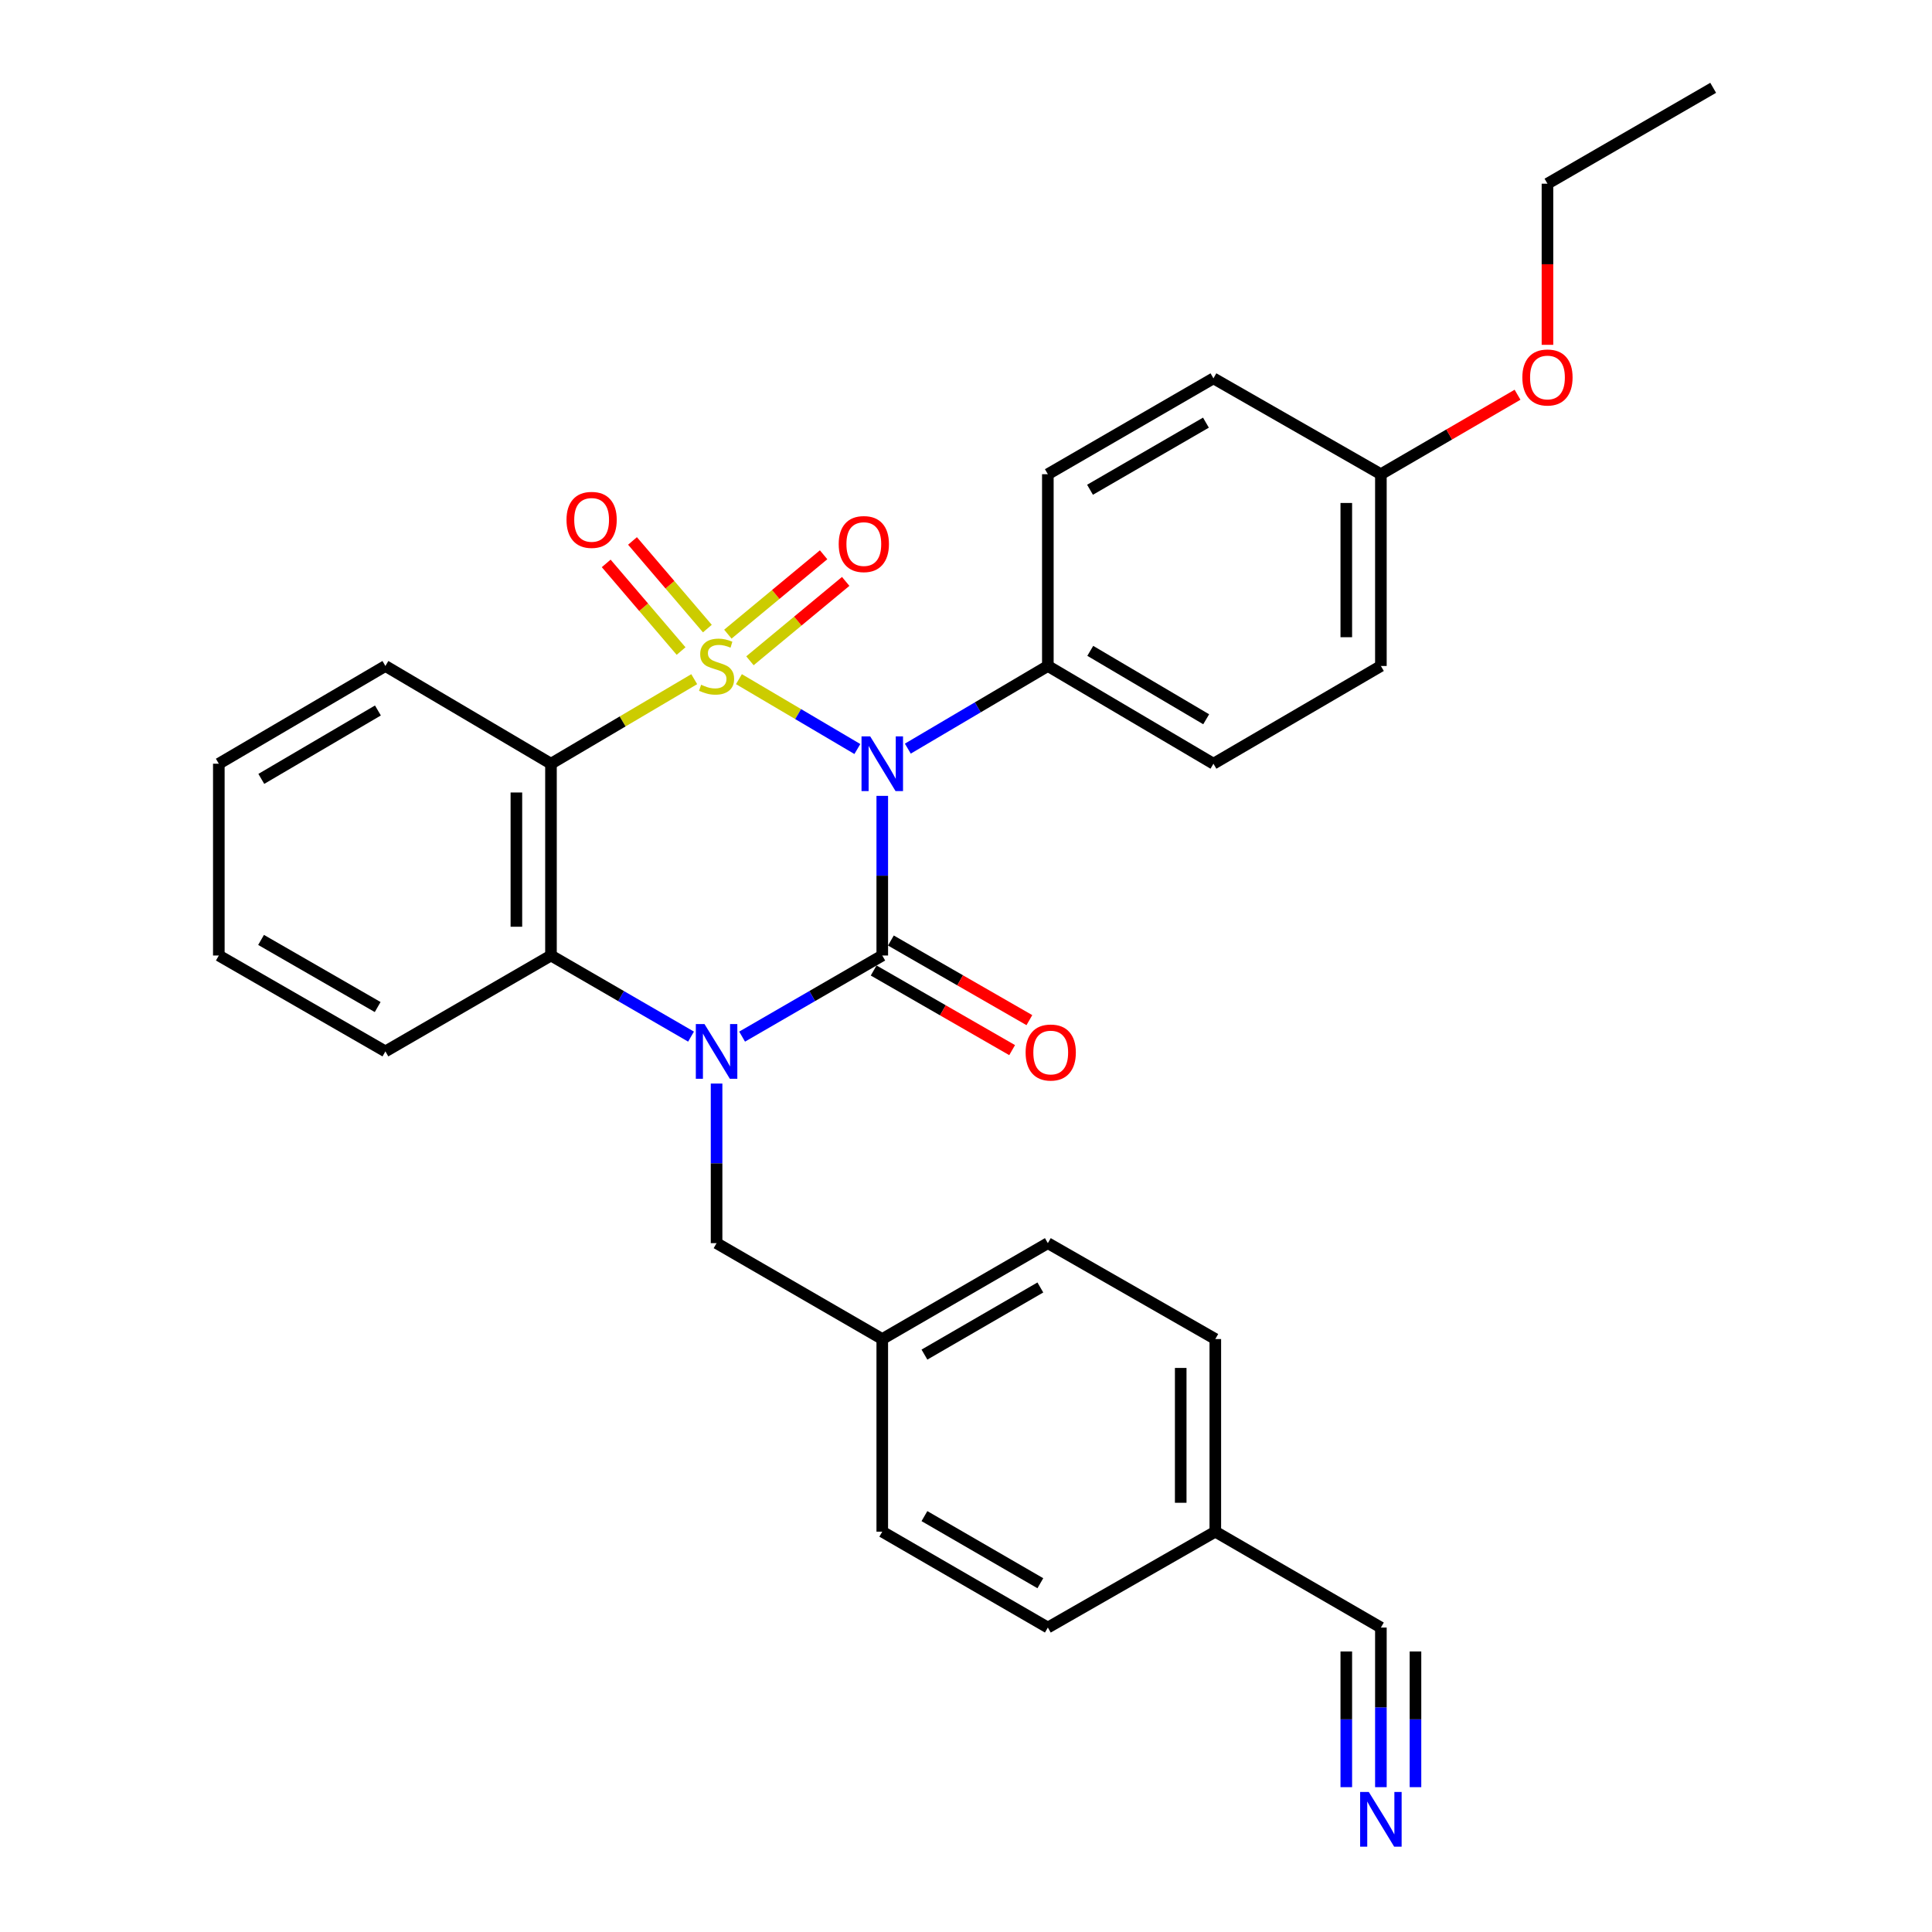 <?xml version='1.0' encoding='iso-8859-1'?>
<svg version='1.1' baseProfile='full'
              xmlns='http://www.w3.org/2000/svg'
                      xmlns:rdkit='http://www.rdkit.org/xml'
                      xmlns:xlink='http://www.w3.org/1999/xlink'
                  xml:space='preserve'
width='1000px' height='1000px' viewBox='0 0 1000 1000'>
<!-- END OF HEADER -->
<rect style='opacity:1.0;fill:#FFFFFF;stroke:none' width='1000' height='1000' x='0' y='0'> </rect>
<path class='bond-0' d='M 382.468,351.533 L 413.118,369.613' style='fill:none;fill-rule:evenodd;stroke:#CCCC00;stroke-width:6px;stroke-linecap:butt;stroke-linejoin:miter;stroke-opacity:1' />
<path class='bond-0' d='M 413.118,369.613 L 443.768,387.693' style='fill:none;fill-rule:evenodd;stroke:#0000FF;stroke-width:6px;stroke-linecap:butt;stroke-linejoin:miter;stroke-opacity:1' />
<path class='bond-3' d='M 359.33,351.537 L 322.258,373.418' style='fill:none;fill-rule:evenodd;stroke:#CCCC00;stroke-width:6px;stroke-linecap:butt;stroke-linejoin:miter;stroke-opacity:1' />
<path class='bond-3' d='M 322.258,373.418 L 285.186,395.299' style='fill:none;fill-rule:evenodd;stroke:#000000;stroke-width:6px;stroke-linecap:butt;stroke-linejoin:miter;stroke-opacity:1' />
<path class='bond-5' d='M 388.167,342.021 L 412.946,321.478' style='fill:none;fill-rule:evenodd;stroke:#CCCC00;stroke-width:6px;stroke-linecap:butt;stroke-linejoin:miter;stroke-opacity:1' />
<path class='bond-5' d='M 412.946,321.478 L 437.726,300.936' style='fill:none;fill-rule:evenodd;stroke:#FF0000;stroke-width:6px;stroke-linecap:butt;stroke-linejoin:miter;stroke-opacity:1' />
<path class='bond-5' d='M 376.74,328.237 L 401.519,307.695' style='fill:none;fill-rule:evenodd;stroke:#CCCC00;stroke-width:6px;stroke-linecap:butt;stroke-linejoin:miter;stroke-opacity:1' />
<path class='bond-5' d='M 401.519,307.695 L 426.299,287.152' style='fill:none;fill-rule:evenodd;stroke:#FF0000;stroke-width:6px;stroke-linecap:butt;stroke-linejoin:miter;stroke-opacity:1' />
<path class='bond-6' d='M 366.136,325.351 L 346.761,302.671' style='fill:none;fill-rule:evenodd;stroke:#CCCC00;stroke-width:6px;stroke-linecap:butt;stroke-linejoin:miter;stroke-opacity:1' />
<path class='bond-6' d='M 346.761,302.671 L 327.385,279.992' style='fill:none;fill-rule:evenodd;stroke:#FF0000;stroke-width:6px;stroke-linecap:butt;stroke-linejoin:miter;stroke-opacity:1' />
<path class='bond-6' d='M 352.523,336.981 L 333.147,314.301' style='fill:none;fill-rule:evenodd;stroke:#CCCC00;stroke-width:6px;stroke-linecap:butt;stroke-linejoin:miter;stroke-opacity:1' />
<path class='bond-6' d='M 333.147,314.301 L 313.772,291.621' style='fill:none;fill-rule:evenodd;stroke:#FF0000;stroke-width:6px;stroke-linecap:butt;stroke-linejoin:miter;stroke-opacity:1' />
<path class='bond-1' d='M 456.661,411.941 L 456.661,453.255' style='fill:none;fill-rule:evenodd;stroke:#0000FF;stroke-width:6px;stroke-linecap:butt;stroke-linejoin:miter;stroke-opacity:1' />
<path class='bond-1' d='M 456.661,453.255 L 456.661,494.57' style='fill:none;fill-rule:evenodd;stroke:#000000;stroke-width:6px;stroke-linecap:butt;stroke-linejoin:miter;stroke-opacity:1' />
<path class='bond-7' d='M 469.889,387.49 L 506.127,366.1' style='fill:none;fill-rule:evenodd;stroke:#0000FF;stroke-width:6px;stroke-linecap:butt;stroke-linejoin:miter;stroke-opacity:1' />
<path class='bond-7' d='M 506.127,366.1 L 542.364,344.709' style='fill:none;fill-rule:evenodd;stroke:#000000;stroke-width:6px;stroke-linecap:butt;stroke-linejoin:miter;stroke-opacity:1' />
<path class='bond-10' d='M 452.199,502.33 L 488.039,522.937' style='fill:none;fill-rule:evenodd;stroke:#000000;stroke-width:6px;stroke-linecap:butt;stroke-linejoin:miter;stroke-opacity:1' />
<path class='bond-10' d='M 488.039,522.937 L 523.879,543.543' style='fill:none;fill-rule:evenodd;stroke:#FF0000;stroke-width:6px;stroke-linecap:butt;stroke-linejoin:miter;stroke-opacity:1' />
<path class='bond-10' d='M 461.123,486.809 L 496.964,507.415' style='fill:none;fill-rule:evenodd;stroke:#000000;stroke-width:6px;stroke-linecap:butt;stroke-linejoin:miter;stroke-opacity:1' />
<path class='bond-10' d='M 496.964,507.415 L 532.804,528.021' style='fill:none;fill-rule:evenodd;stroke:#FF0000;stroke-width:6px;stroke-linecap:butt;stroke-linejoin:miter;stroke-opacity:1' />
<path class='bond-30' d='M 456.661,494.57 L 420.388,515.562' style='fill:none;fill-rule:evenodd;stroke:#000000;stroke-width:6px;stroke-linecap:butt;stroke-linejoin:miter;stroke-opacity:1' />
<path class='bond-30' d='M 420.388,515.562 L 384.116,536.555' style='fill:none;fill-rule:evenodd;stroke:#0000FF;stroke-width:6px;stroke-linecap:butt;stroke-linejoin:miter;stroke-opacity:1' />
<path class='bond-2' d='M 357.682,536.552 L 321.434,515.561' style='fill:none;fill-rule:evenodd;stroke:#0000FF;stroke-width:6px;stroke-linecap:butt;stroke-linejoin:miter;stroke-opacity:1' />
<path class='bond-2' d='M 321.434,515.561 L 285.186,494.57' style='fill:none;fill-rule:evenodd;stroke:#000000;stroke-width:6px;stroke-linecap:butt;stroke-linejoin:miter;stroke-opacity:1' />
<path class='bond-9' d='M 370.898,560.846 L 370.898,602.151' style='fill:none;fill-rule:evenodd;stroke:#0000FF;stroke-width:6px;stroke-linecap:butt;stroke-linejoin:miter;stroke-opacity:1' />
<path class='bond-9' d='M 370.898,602.151 L 370.898,643.456' style='fill:none;fill-rule:evenodd;stroke:#000000;stroke-width:6px;stroke-linecap:butt;stroke-linejoin:miter;stroke-opacity:1' />
<path class='bond-4' d='M 285.186,395.299 L 285.186,494.57' style='fill:none;fill-rule:evenodd;stroke:#000000;stroke-width:6px;stroke-linecap:butt;stroke-linejoin:miter;stroke-opacity:1' />
<path class='bond-4' d='M 267.281,410.19 L 267.281,479.679' style='fill:none;fill-rule:evenodd;stroke:#000000;stroke-width:6px;stroke-linecap:butt;stroke-linejoin:miter;stroke-opacity:1' />
<path class='bond-16' d='M 285.186,395.299 L 199.483,344.709' style='fill:none;fill-rule:evenodd;stroke:#000000;stroke-width:6px;stroke-linecap:butt;stroke-linejoin:miter;stroke-opacity:1' />
<path class='bond-20' d='M 285.186,494.57 L 199.483,544.205' style='fill:none;fill-rule:evenodd;stroke:#000000;stroke-width:6px;stroke-linecap:butt;stroke-linejoin:miter;stroke-opacity:1' />
<path class='bond-12' d='M 542.364,344.709 L 628.077,395.299' style='fill:none;fill-rule:evenodd;stroke:#000000;stroke-width:6px;stroke-linecap:butt;stroke-linejoin:miter;stroke-opacity:1' />
<path class='bond-12' d='M 564.322,336.878 L 624.321,372.291' style='fill:none;fill-rule:evenodd;stroke:#000000;stroke-width:6px;stroke-linecap:butt;stroke-linejoin:miter;stroke-opacity:1' />
<path class='bond-13' d='M 542.364,344.709 L 542.364,245.448' style='fill:none;fill-rule:evenodd;stroke:#000000;stroke-width:6px;stroke-linecap:butt;stroke-linejoin:miter;stroke-opacity:1' />
<path class='bond-8' d='M 714.745,925.034 L 714.745,883.724' style='fill:none;fill-rule:evenodd;stroke:#0000FF;stroke-width:6px;stroke-linecap:butt;stroke-linejoin:miter;stroke-opacity:1' />
<path class='bond-8' d='M 714.745,883.724 L 714.745,842.415' style='fill:none;fill-rule:evenodd;stroke:#000000;stroke-width:6px;stroke-linecap:butt;stroke-linejoin:miter;stroke-opacity:1' />
<path class='bond-8' d='M 732.649,925.034 L 732.649,889.921' style='fill:none;fill-rule:evenodd;stroke:#0000FF;stroke-width:6px;stroke-linecap:butt;stroke-linejoin:miter;stroke-opacity:1' />
<path class='bond-8' d='M 732.649,889.921 L 732.649,854.807' style='fill:none;fill-rule:evenodd;stroke:#000000;stroke-width:6px;stroke-linecap:butt;stroke-linejoin:miter;stroke-opacity:1' />
<path class='bond-8' d='M 696.84,925.034 L 696.84,889.921' style='fill:none;fill-rule:evenodd;stroke:#0000FF;stroke-width:6px;stroke-linecap:butt;stroke-linejoin:miter;stroke-opacity:1' />
<path class='bond-8' d='M 696.84,889.921 L 696.84,854.807' style='fill:none;fill-rule:evenodd;stroke:#000000;stroke-width:6px;stroke-linecap:butt;stroke-linejoin:miter;stroke-opacity:1' />
<path class='bond-15' d='M 370.898,643.456 L 456.661,693.091' style='fill:none;fill-rule:evenodd;stroke:#000000;stroke-width:6px;stroke-linecap:butt;stroke-linejoin:miter;stroke-opacity:1' />
<path class='bond-11' d='M 714.745,842.415 L 629.042,792.789' style='fill:none;fill-rule:evenodd;stroke:#000000;stroke-width:6px;stroke-linecap:butt;stroke-linejoin:miter;stroke-opacity:1' />
<path class='bond-18' d='M 628.077,395.299 L 714.745,344.709' style='fill:none;fill-rule:evenodd;stroke:#000000;stroke-width:6px;stroke-linecap:butt;stroke-linejoin:miter;stroke-opacity:1' />
<path class='bond-19' d='M 542.364,245.448 L 628.077,195.823' style='fill:none;fill-rule:evenodd;stroke:#000000;stroke-width:6px;stroke-linecap:butt;stroke-linejoin:miter;stroke-opacity:1' />
<path class='bond-19' d='M 564.192,253.499 L 624.191,218.761' style='fill:none;fill-rule:evenodd;stroke:#000000;stroke-width:6px;stroke-linecap:butt;stroke-linejoin:miter;stroke-opacity:1' />
<path class='bond-14' d='M 629.042,792.789 L 629.042,693.091' style='fill:none;fill-rule:evenodd;stroke:#000000;stroke-width:6px;stroke-linecap:butt;stroke-linejoin:miter;stroke-opacity:1' />
<path class='bond-14' d='M 611.137,777.834 L 611.137,708.046' style='fill:none;fill-rule:evenodd;stroke:#000000;stroke-width:6px;stroke-linecap:butt;stroke-linejoin:miter;stroke-opacity:1' />
<path class='bond-33' d='M 629.042,792.789 L 542.364,842.415' style='fill:none;fill-rule:evenodd;stroke:#000000;stroke-width:6px;stroke-linecap:butt;stroke-linejoin:miter;stroke-opacity:1' />
<path class='bond-23' d='M 456.661,693.091 L 456.661,792.789' style='fill:none;fill-rule:evenodd;stroke:#000000;stroke-width:6px;stroke-linecap:butt;stroke-linejoin:miter;stroke-opacity:1' />
<path class='bond-24' d='M 456.661,693.091 L 542.364,643.456' style='fill:none;fill-rule:evenodd;stroke:#000000;stroke-width:6px;stroke-linecap:butt;stroke-linejoin:miter;stroke-opacity:1' />
<path class='bond-24' d='M 478.49,701.139 L 538.482,666.395' style='fill:none;fill-rule:evenodd;stroke:#000000;stroke-width:6px;stroke-linecap:butt;stroke-linejoin:miter;stroke-opacity:1' />
<path class='bond-27' d='M 199.483,344.709 L 113.262,395.299' style='fill:none;fill-rule:evenodd;stroke:#000000;stroke-width:6px;stroke-linecap:butt;stroke-linejoin:miter;stroke-opacity:1' />
<path class='bond-27' d='M 195.611,367.74 L 135.256,403.153' style='fill:none;fill-rule:evenodd;stroke:#000000;stroke-width:6px;stroke-linecap:butt;stroke-linejoin:miter;stroke-opacity:1' />
<path class='bond-17' d='M 714.745,245.448 L 628.077,195.823' style='fill:none;fill-rule:evenodd;stroke:#000000;stroke-width:6px;stroke-linecap:butt;stroke-linejoin:miter;stroke-opacity:1' />
<path class='bond-25' d='M 714.745,245.448 L 750.108,224.882' style='fill:none;fill-rule:evenodd;stroke:#000000;stroke-width:6px;stroke-linecap:butt;stroke-linejoin:miter;stroke-opacity:1' />
<path class='bond-25' d='M 750.108,224.882 L 785.472,204.316' style='fill:none;fill-rule:evenodd;stroke:#FF0000;stroke-width:6px;stroke-linecap:butt;stroke-linejoin:miter;stroke-opacity:1' />
<path class='bond-32' d='M 714.745,245.448 L 714.745,344.709' style='fill:none;fill-rule:evenodd;stroke:#000000;stroke-width:6px;stroke-linecap:butt;stroke-linejoin:miter;stroke-opacity:1' />
<path class='bond-32' d='M 696.84,260.337 L 696.84,329.82' style='fill:none;fill-rule:evenodd;stroke:#000000;stroke-width:6px;stroke-linecap:butt;stroke-linejoin:miter;stroke-opacity:1' />
<path class='bond-31' d='M 199.483,544.205 L 113.262,494.57' style='fill:none;fill-rule:evenodd;stroke:#000000;stroke-width:6px;stroke-linecap:butt;stroke-linejoin:miter;stroke-opacity:1' />
<path class='bond-31' d='M 195.482,521.243 L 135.128,486.498' style='fill:none;fill-rule:evenodd;stroke:#000000;stroke-width:6px;stroke-linecap:butt;stroke-linejoin:miter;stroke-opacity:1' />
<path class='bond-21' d='M 542.364,842.415 L 456.661,792.789' style='fill:none;fill-rule:evenodd;stroke:#000000;stroke-width:6px;stroke-linecap:butt;stroke-linejoin:miter;stroke-opacity:1' />
<path class='bond-21' d='M 538.481,819.476 L 478.488,784.739' style='fill:none;fill-rule:evenodd;stroke:#000000;stroke-width:6px;stroke-linecap:butt;stroke-linejoin:miter;stroke-opacity:1' />
<path class='bond-22' d='M 629.042,693.091 L 542.364,643.456' style='fill:none;fill-rule:evenodd;stroke:#000000;stroke-width:6px;stroke-linecap:butt;stroke-linejoin:miter;stroke-opacity:1' />
<path class='bond-26' d='M 800.965,178.48 L 800.965,136.78' style='fill:none;fill-rule:evenodd;stroke:#FF0000;stroke-width:6px;stroke-linecap:butt;stroke-linejoin:miter;stroke-opacity:1' />
<path class='bond-26' d='M 800.965,136.78 L 800.965,95.08' style='fill:none;fill-rule:evenodd;stroke:#000000;stroke-width:6px;stroke-linecap:butt;stroke-linejoin:miter;stroke-opacity:1' />
<path class='bond-29' d='M 800.965,95.08 L 886.738,45.455' style='fill:none;fill-rule:evenodd;stroke:#000000;stroke-width:6px;stroke-linecap:butt;stroke-linejoin:miter;stroke-opacity:1' />
<path class='bond-28' d='M 113.262,395.299 L 113.262,494.57' style='fill:none;fill-rule:evenodd;stroke:#000000;stroke-width:6px;stroke-linecap:butt;stroke-linejoin:miter;stroke-opacity:1' />
<path  class='atom-0' d='M 362.898 354.429
Q 363.218 354.549, 364.538 355.109
Q 365.858 355.669, 367.298 356.029
Q 368.778 356.349, 370.218 356.349
Q 372.898 356.349, 374.458 355.069
Q 376.018 353.749, 376.018 351.469
Q 376.018 349.909, 375.218 348.949
Q 374.458 347.989, 373.258 347.469
Q 372.058 346.949, 370.058 346.349
Q 367.538 345.589, 366.018 344.869
Q 364.538 344.149, 363.458 342.629
Q 362.418 341.109, 362.418 338.549
Q 362.418 334.989, 364.818 332.789
Q 367.258 330.589, 372.058 330.589
Q 375.338 330.589, 379.058 332.149
L 378.138 335.229
Q 374.738 333.829, 372.178 333.829
Q 369.418 333.829, 367.898 334.989
Q 366.378 336.109, 366.418 338.069
Q 366.418 339.589, 367.178 340.509
Q 367.978 341.429, 369.098 341.949
Q 370.258 342.469, 372.178 343.069
Q 374.738 343.869, 376.258 344.669
Q 377.778 345.469, 378.858 347.109
Q 379.978 348.709, 379.978 351.469
Q 379.978 355.389, 377.338 357.509
Q 374.738 359.589, 370.378 359.589
Q 367.858 359.589, 365.938 359.029
Q 364.058 358.509, 361.818 357.589
L 362.898 354.429
' fill='#CCCC00'/>
<path  class='atom-1' d='M 450.401 381.139
L 459.681 396.139
Q 460.601 397.619, 462.081 400.299
Q 463.561 402.979, 463.641 403.139
L 463.641 381.139
L 467.401 381.139
L 467.401 409.459
L 463.521 409.459
L 453.561 393.059
Q 452.401 391.139, 451.161 388.939
Q 449.961 386.739, 449.601 386.059
L 449.601 409.459
L 445.921 409.459
L 445.921 381.139
L 450.401 381.139
' fill='#0000FF'/>
<path  class='atom-3' d='M 364.638 530.045
L 373.918 545.045
Q 374.838 546.525, 376.318 549.205
Q 377.798 551.885, 377.878 552.045
L 377.878 530.045
L 381.638 530.045
L 381.638 558.365
L 377.758 558.365
L 367.798 541.965
Q 366.638 540.045, 365.398 537.845
Q 364.198 535.645, 363.838 534.965
L 363.838 558.365
L 360.158 558.365
L 360.158 530.045
L 364.638 530.045
' fill='#0000FF'/>
<path  class='atom-6' d='M 434.112 281.606
Q 434.112 274.806, 437.472 271.006
Q 440.832 267.206, 447.112 267.206
Q 453.392 267.206, 456.752 271.006
Q 460.112 274.806, 460.112 281.606
Q 460.112 288.486, 456.712 292.406
Q 453.312 296.286, 447.112 296.286
Q 440.872 296.286, 437.472 292.406
Q 434.112 288.526, 434.112 281.606
M 447.112 293.086
Q 451.432 293.086, 453.752 290.206
Q 456.112 287.286, 456.112 281.606
Q 456.112 276.046, 453.752 273.246
Q 451.432 270.406, 447.112 270.406
Q 442.792 270.406, 440.432 273.206
Q 438.112 276.006, 438.112 281.606
Q 438.112 287.326, 440.432 290.206
Q 442.792 293.086, 447.112 293.086
' fill='#FF0000'/>
<path  class='atom-7' d='M 293.223 269.082
Q 293.223 262.282, 296.583 258.482
Q 299.943 254.682, 306.223 254.682
Q 312.503 254.682, 315.863 258.482
Q 319.223 262.282, 319.223 269.082
Q 319.223 275.962, 315.823 279.882
Q 312.423 283.762, 306.223 283.762
Q 299.983 283.762, 296.583 279.882
Q 293.223 276.002, 293.223 269.082
M 306.223 280.562
Q 310.543 280.562, 312.863 277.682
Q 315.223 274.762, 315.223 269.082
Q 315.223 263.522, 312.863 260.722
Q 310.543 257.882, 306.223 257.882
Q 301.903 257.882, 299.543 260.682
Q 297.223 263.482, 297.223 269.082
Q 297.223 274.802, 299.543 277.682
Q 301.903 280.562, 306.223 280.562
' fill='#FF0000'/>
<path  class='atom-9' d='M 708.485 927.515
L 717.765 942.515
Q 718.685 943.995, 720.165 946.675
Q 721.645 949.355, 721.725 949.515
L 721.725 927.515
L 725.485 927.515
L 725.485 955.835
L 721.605 955.835
L 711.645 939.435
Q 710.485 937.515, 709.245 935.315
Q 708.045 933.115, 707.685 932.435
L 707.685 955.835
L 704.005 955.835
L 704.005 927.515
L 708.485 927.515
' fill='#0000FF'/>
<path  class='atom-11' d='M 530.856 544.782
Q 530.856 537.982, 534.216 534.182
Q 537.576 530.382, 543.856 530.382
Q 550.136 530.382, 553.496 534.182
Q 556.856 537.982, 556.856 544.782
Q 556.856 551.662, 553.456 555.582
Q 550.056 559.462, 543.856 559.462
Q 537.616 559.462, 534.216 555.582
Q 530.856 551.702, 530.856 544.782
M 543.856 556.262
Q 548.176 556.262, 550.496 553.382
Q 552.856 550.462, 552.856 544.782
Q 552.856 539.222, 550.496 536.422
Q 548.176 533.582, 543.856 533.582
Q 539.536 533.582, 537.176 536.382
Q 534.856 539.182, 534.856 544.782
Q 534.856 550.502, 537.176 553.382
Q 539.536 556.262, 543.856 556.262
' fill='#FF0000'/>
<path  class='atom-26' d='M 787.965 195.385
Q 787.965 188.585, 791.325 184.785
Q 794.685 180.985, 800.965 180.985
Q 807.245 180.985, 810.605 184.785
Q 813.965 188.585, 813.965 195.385
Q 813.965 202.265, 810.565 206.185
Q 807.165 210.065, 800.965 210.065
Q 794.725 210.065, 791.325 206.185
Q 787.965 202.305, 787.965 195.385
M 800.965 206.865
Q 805.285 206.865, 807.605 203.985
Q 809.965 201.065, 809.965 195.385
Q 809.965 189.825, 807.605 187.025
Q 805.285 184.185, 800.965 184.185
Q 796.645 184.185, 794.285 186.985
Q 791.965 189.785, 791.965 195.385
Q 791.965 201.105, 794.285 203.985
Q 796.645 206.865, 800.965 206.865
' fill='#FF0000'/>
</svg>
